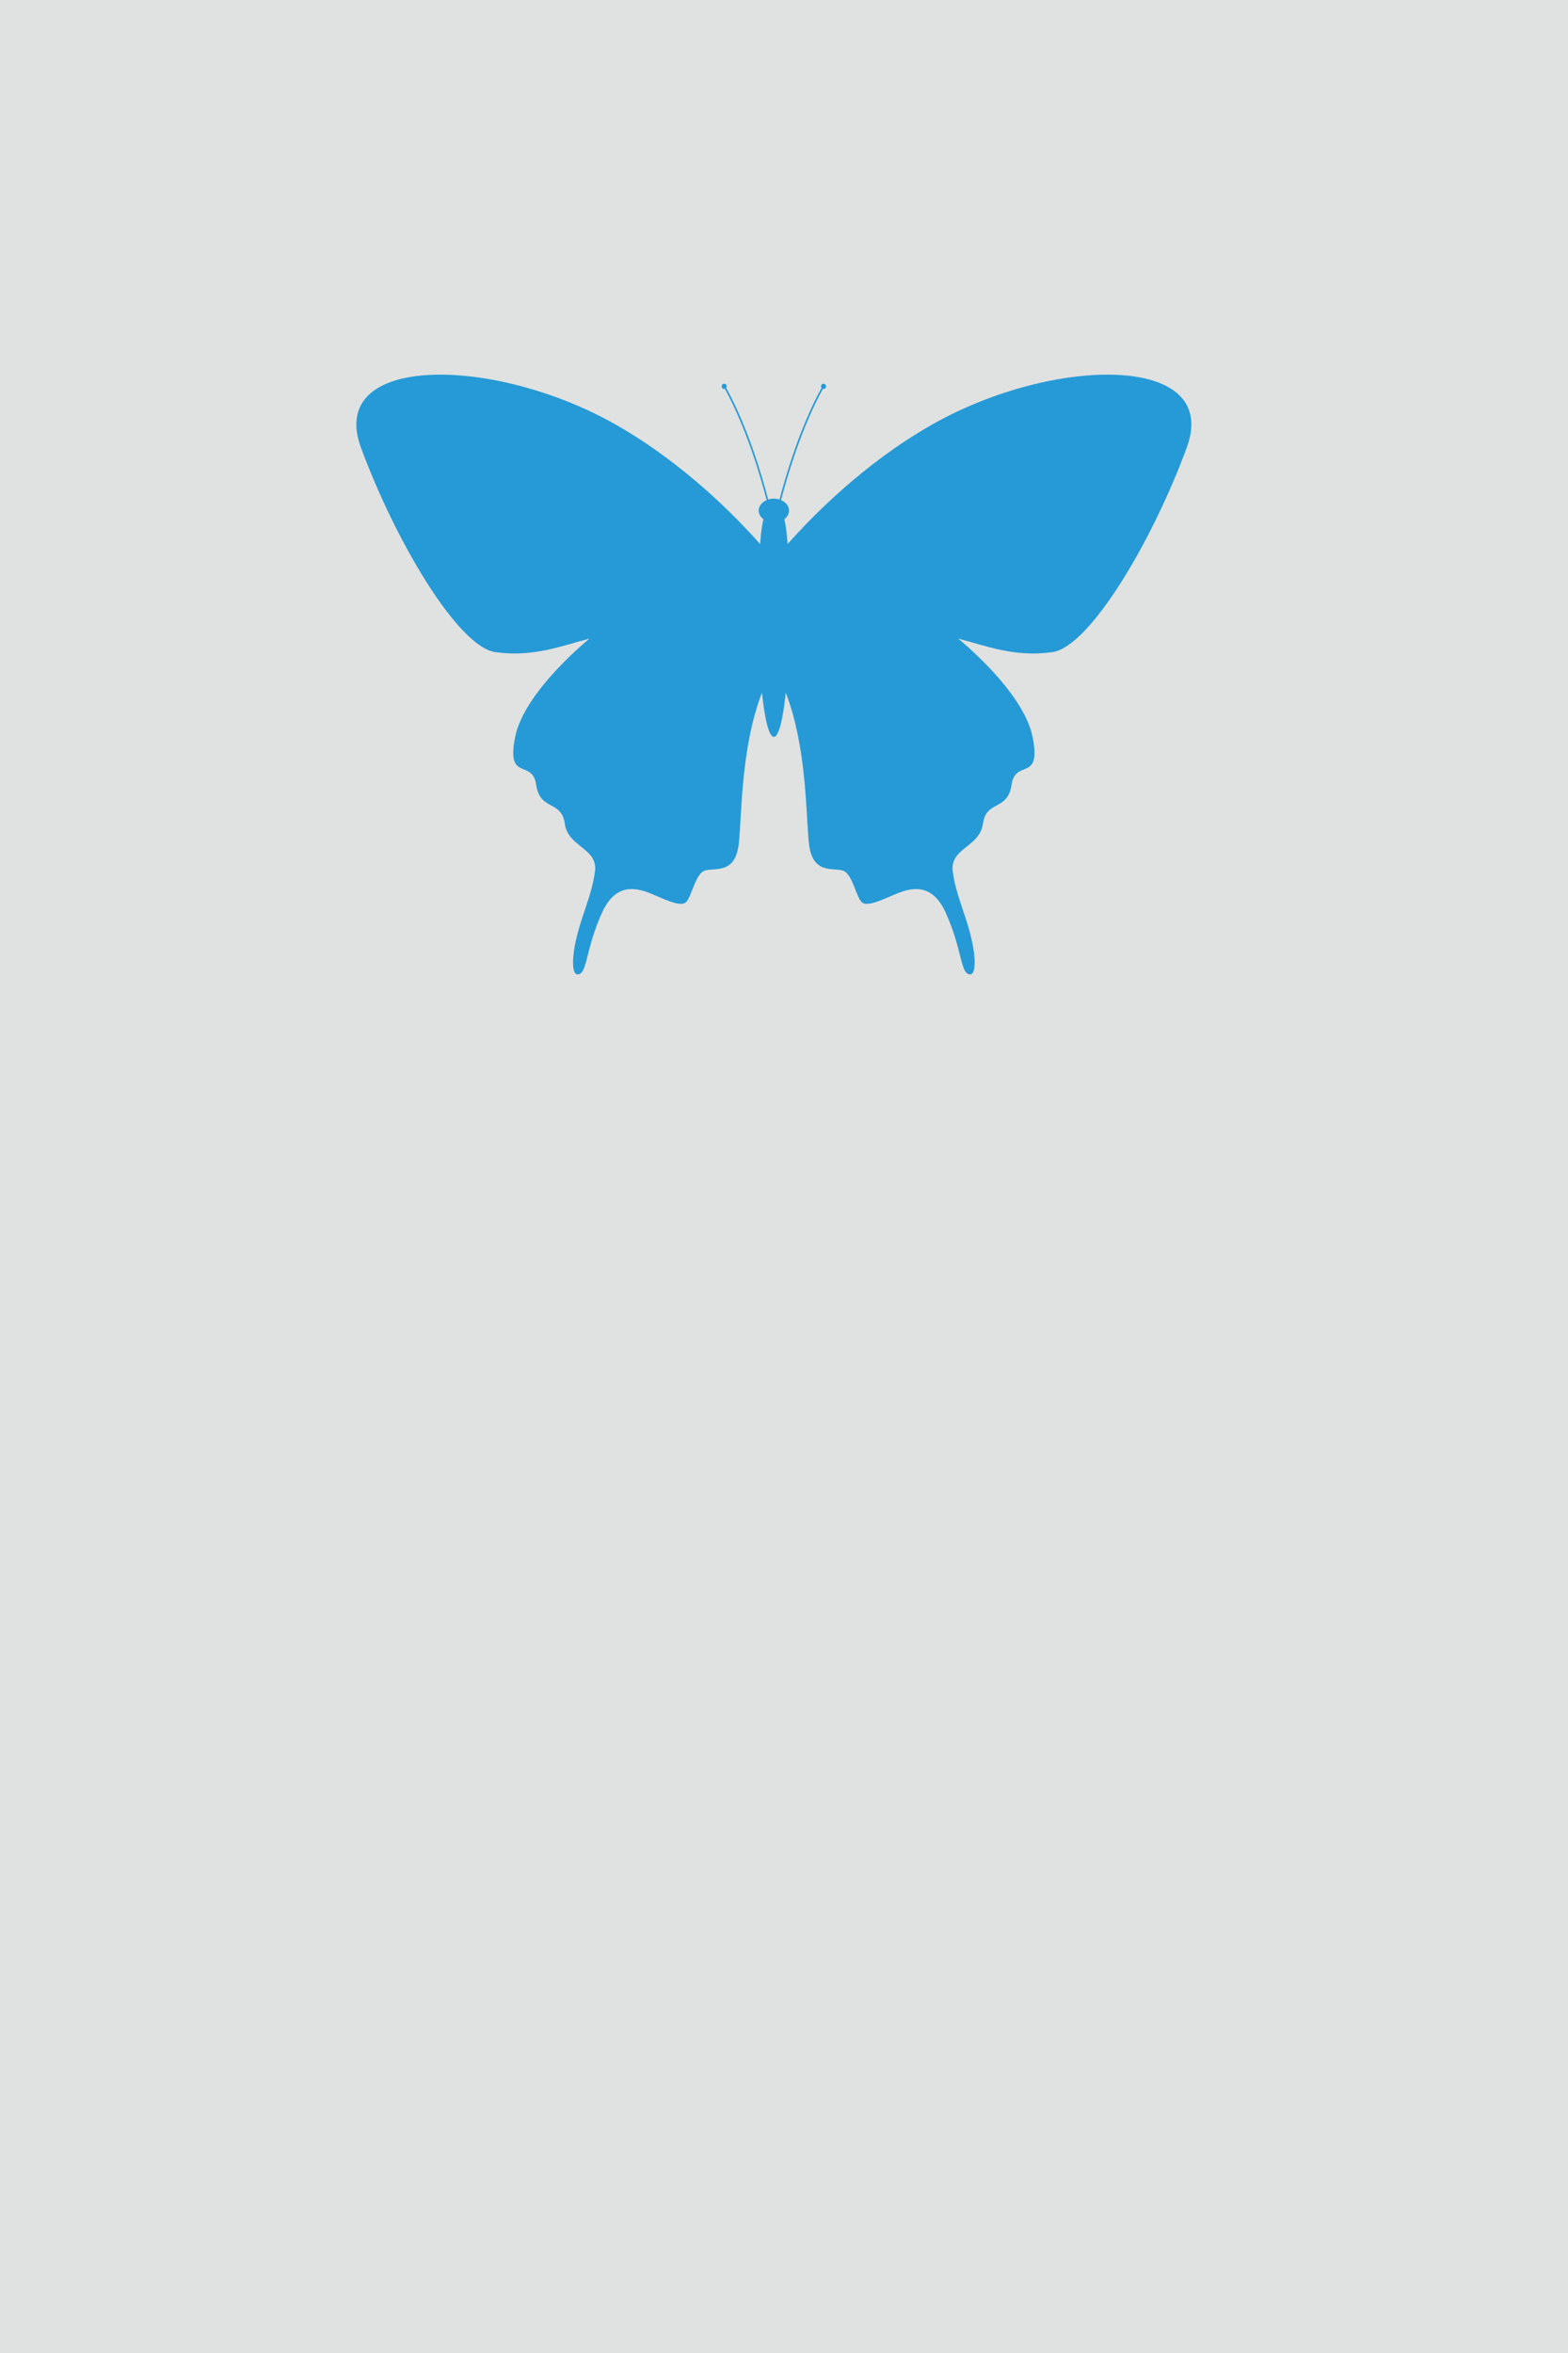 <?xml version="1.0" encoding="utf-8"?>
<!-- Generator: Adobe Illustrator 21.1.0, SVG Export Plug-In . SVG Version: 6.00 Build 0)  -->
<svg version="1.1" id="Ebene_1" xmlns="http://www.w3.org/2000/svg" xmlns:xlink="http://www.w3.org/1999/xlink" x="0px" y="0px"
	 viewBox="0 0 300 450" style="enable-background:new 0 0 300 450;" xml:space="preserve">
<style type="text/css">
	.st0{fill:#E0E1E1;}
	.st1{fill:#259AD6;}
</style>
<rect class="st0" width="300" height="450"/>
<g>
	<path class="st1" d="M178.37,81.177c-13.147,7.446-23.168,17.77-27.681,22.876c-0.131-1.899-0.329-3.515-0.62-4.766
		c0.548-0.416,0.894-0.996,0.894-1.643c0-0.868-0.622-1.613-1.527-1.999c1.066-4.108,3.809-13.663,8-21.278
		c0.042,0.012,0.083,0.027,0.128,0.027c0.267,0,0.484-0.226,0.484-0.503c0-0.278-0.217-0.503-0.484-0.503
		c-0.267,0-0.483,0.225-0.483,0.503c0,0.112,0.041,0.211,0.102,0.294c-4.204,7.626-6.958,17.196-8.037,21.345
		c-0.336-0.107-0.7-0.169-1.085-0.169c-0.384,0-0.75,0.062-1.087,0.169c-1.078-4.149-3.831-13.719-8.036-21.345
		c0.061-0.083,0.102-0.182,0.102-0.294c0-0.278-0.215-0.503-0.483-0.503c-0.267,0-0.484,0.225-0.484,0.503
		c0,0.277,0.217,0.503,0.484,0.503c0.046,0,0.086-0.015,0.13-0.027c4.189,7.615,6.934,17.171,7.998,21.279
		c-0.903,0.386-1.526,1.131-1.526,1.998c0,0.646,0.347,1.227,0.897,1.643c-0.293,1.251-0.491,2.868-0.623,4.767
		c-4.512-5.106-14.533-15.43-27.682-22.877C94.439,67.972,62.457,67.643,69.06,85.593c6.603,17.95,18.57,38.085,25.687,39.117
		c7.25,1.05,12.792-1.238,18.053-2.579c0,0-12.481,10.032-14.236,18.8c-1.752,8.769,3.301,4.101,4.022,9.156
		c0.723,5.055,4.851,2.888,5.469,7.428c0.618,4.539,6.395,4.641,5.777,9.181c-0.619,4.539-2.33,7.742-3.471,12.402
		c-1.083,4.438-0.862,7.231,0.118,7.25c1.934,0.039,1.47-4.72,4.72-11.838c2.55-5.588,6.343-4.797,9.155-3.688
		c2.304,0.909,5.467,2.579,6.705,1.857c1.238-0.722,1.857-5.57,3.817-6.19c1.959-0.618,5.88,0.826,6.499-5.364
		c0.555-5.55,0.408-18.314,4.41-28.659c0.532,5.154,1.354,8.465,2.276,8.465c0.924,0,1.744-3.309,2.276-8.463
		c4.001,10.345,3.856,23.107,4.411,28.657c0.618,6.19,4.538,4.746,6.498,5.364c1.961,0.62,2.578,5.468,3.818,6.19
		c1.237,0.722,4.401-0.948,6.705-1.857c2.81-1.109,6.604-1.9,9.155,3.688c3.25,7.118,2.785,11.877,4.72,11.838
		c0.977-0.019,1.203-2.812,0.116-7.25c-1.139-4.66-2.85-7.863-3.469-12.402c-0.619-4.54,5.157-4.642,5.778-9.181
		c0.619-4.54,4.743-2.373,5.466-7.428c0.723-5.055,5.778-0.387,4.023-9.156c-1.752-8.768-14.235-18.8-14.235-18.8
		c5.261,1.341,10.803,3.629,18.052,2.579c7.118-1.032,19.085-21.167,25.686-39.117C233.663,67.643,201.686,67.972,178.37,81.177"/>
</g>
</svg>
